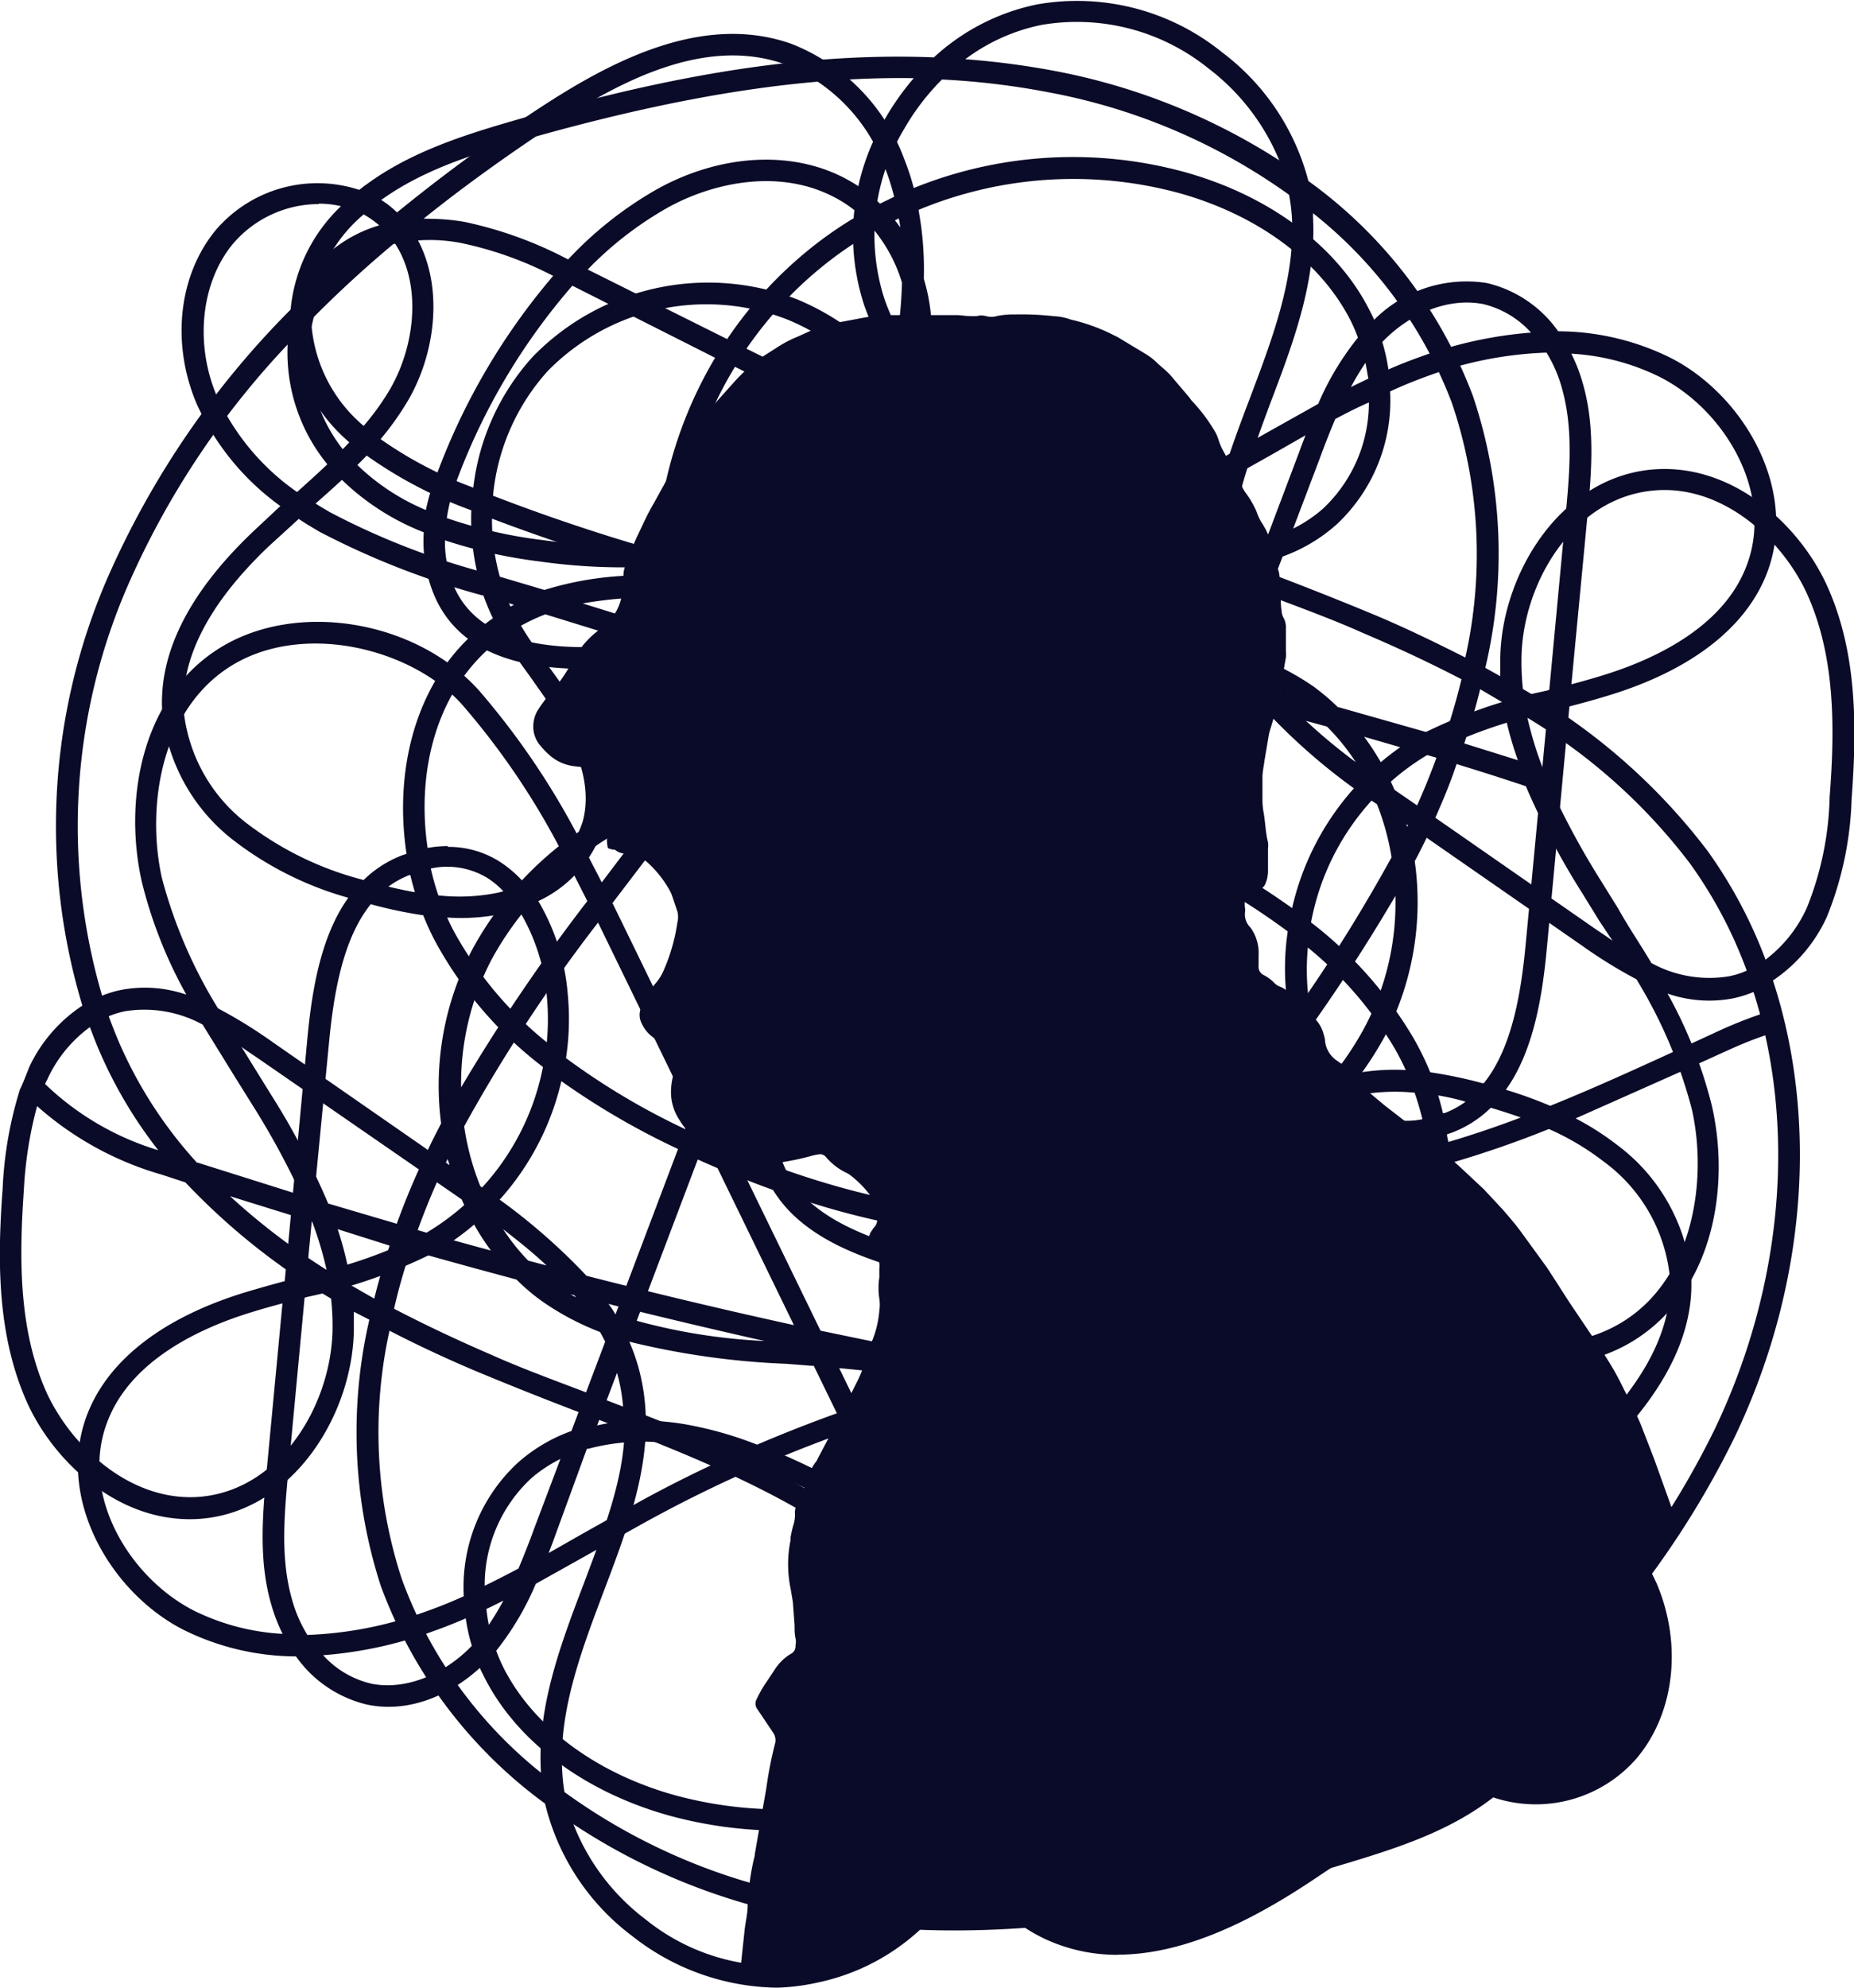 <svg xmlns="http://www.w3.org/2000/svg" viewBox="0 0 140 150" fill="#0a0a29" xmlns:v="https://vecta.io/nano"><path d="M41.63 57.1a3.41 3.41 0 0 0 1.81.73l1 .12h.34a.62.62 0 0 1 .53.79l-.22 1.5a3.39 3.39 0 0 1-.13.55 1.36 1.36 0 0 0 .48 1.57l.1.07a.7.7 0 0 1 .3.79 2.58 2.58 0 0 0 0 .39 3.06 3.06 0 0 0 .07.4l.33.1c.1 0 .2 0 .27.07a1.24 1.24 0 0 0 1 .21.62.62 0 0 1 .32.07 3.29 3.29 0 0 1 1.07.63 8.22 8.22 0 0 1 1.55 1.9 3.17 3.17 0 0 1 .28.55l.42 1.24a1.7 1.7 0 0 1 0 .84 13.92 13.92 0 0 1-1 3.53 3.76 3.76 0 0 1-.69 1.11 6.71 6.71 0 0 0-1 1.68 1.39 1.39 0 0 0 0 1.3 2.63 2.63 0 0 0 .8 1c.48.36.93.76 1.4 1.16a1 1 0 0 1 .36 1.2 4.91 4.91 0 0 0-.35 1.94 3.81 3.81 0 0 0 .65 2A4.72 4.72 0 0 0 52.68 86a1.73 1.73 0 0 0 1 .33 2.91 2.91 0 0 1 1.74.6 6.8 6.8 0 0 0 .83.47 4.27 4.27 0 0 0 2.49.35 19 19 0 0 0 2.49-.51 3.73 3.73 0 0 1 .56-.12.57.57 0 0 1 .6.22 4.67 4.67 0 0 0 1.57 1.19 1.32 1.32 0 0 1 .2.12 7.78 7.78 0 0 1 1.65 1.69 1.17 1.17 0 0 1 .18.41c.1.32.14.66.2 1a.84.84 0 0 1-.2.89.91.91 0 0 0-.13.19 1.28 1.28 0 0 0 0 1.58 2.34 2.34 0 0 0 .24.31 1.19 1.19 0 0 1 .3 1v.68a5.26 5.26 0 0 0 0 1.6 3 3 0 0 1 0 .9 7.55 7.55 0 0 1-.64 2.51 8.15 8.15 0 0 0-.39 1.18 9.16 9.16 0 0 1-.73 1.84l-1.65 3.3-1.27 2.4a.44.44 0 0 1-.08.15 3.11 3.11 0 0 0-.59 1.21l-.53 1.43a4.87 4.87 0 0 1-.28.56 1.12 1.12 0 0 0-.21.75 2.47 2.47 0 0 1-.13.89 8.63 8.63 0 0 0-.2.88v.22a9 9 0 0 0 0 3.66l.17 1 .13 1.75c0 .34 0 .68.07 1s0 .4 0 .62a.61.61 0 0 1-.34.55 3.73 3.73 0 0 0-1.27 1.26l-.8 1.2a10.25 10.25 0 0 0-.54 1 .69.69 0 0 0 .09.75l1.16 1.73a1 1 0 0 1 .15.86 29.22 29.22 0 0 0-.65 3.33l-.47 2.68-.4 2.3c0 .16-.06.33-.1.5a19 19 0 0 0-.44 3.36c0 .62-.16 1.24-.23 1.86l-.32 3c0 .1 0 .2-.05.3l.72.16h3.7l5.57-1.56 2.85-1.6.46-1.27h3.82l5.12-.1 1.55.8 2.6 1.38 3.75.1a25.77 25.77 0 0 1 3.56-.9 17.68 17.68 0 0 0 4.2-1.82c0-.1 4.5-2.42 4.5-2.42L102 140l6-2.32 4.08-2.1.94-.95 2.34 1 2.82-.66 3.6-1.2 2.53-3.4 1-4.1v-4.15l-1.72-3.46 2.78-4.5c0-.12-.08-.24-.13-.36l-1.32-3.67-1-2.58c-.44-1.06-1-2.1-1.5-3.12s-1.07-1.9-1.67-2.82l-2.25-3.34-1.13-1.76-.56-.86-2-2.75c-.43-.58-.9-1.12-1.37-1.66l-1.4-1.5-1.82-1.7q-.66-.6-1.35-1.2l-2.3-1.86-2-1.55-1.65-1.38a3.56 3.56 0 0 1-.72-.87 3.31 3.31 0 0 0-.87-.88l-.38-.26a2.06 2.06 0 0 1-.89-1.44c0-.23-.08-.45-.14-.67a2.64 2.64 0 0 0-.58-1 5.26 5.26 0 0 1-.45-.58.94.94 0 0 0-.56-.44 1.12 1.12 0 0 1-.72-.59 1.82 1.82 0 0 0-1-.88 1.05 1.05 0 0 1-.37-.25 3 3 0 0 0-.82-.61.68.68 0 0 1-.38-.7v-.8a3.25 3.25 0 0 0-.62-2.09 1.38 1.38 0 0 1-.4-1.19.55.55 0 0 0 0-.22 2.41 2.41 0 0 1 .31-1.59s.06 0 .1-.07h.1l.46.24a.77.77 0 0 0 .58-.51 2.43 2.43 0 0 0 .18-.88v-1.7a2.15 2.15 0 0 0 0-.51c-.2-.77-.2-1.57-.35-2.35a5.27 5.27 0 0 1-.07-.79v-1.76c0-.4.1-.82.15-1.23l.32-1.9a3.89 3.89 0 0 1 .12-.49 27.23 27.23 0 0 0 .7-2.69l.48-2.73a2.07 2.07 0 0 0 0-.5v-1.7a1.48 1.48 0 0 0-.19-.82 1.15 1.15 0 0 1-.13-.48 5 5 0 0 1-.06-1c0-.55-.1-1.1-.1-1.63a1.8 1.8 0 0 0-.09-.45 1.62 1.62 0 0 1-.09-.38 5.93 5.93 0 0 0-.58-2.06 5.51 5.51 0 0 0-.59-1.16 4.3 4.3 0 0 1-.4-.87 7.15 7.15 0 0 0-.83-1.41 2.28 2.28 0 0 1-.31-.6 3 3 0 0 0-.67-1.23.62.62 0 0 1-.12-.19c-.2-.45-.44-.87-.67-1.3a4.86 4.86 0 0 1-.25-.63 3.1 3.1 0 0 0-.32-.72 12.83 12.83 0 0 0-1.67-2.21c-.08-.08-.14-.18-.2-.26l-1.47-1.73c-.3-.33-.67-.6-1-.92a4.56 4.56 0 0 0-.89-.68l-1.94-1.17a2.19 2.19 0 0 0-.3-.16A14.11 14.11 0 0 0 81 24.15a1.41 1.41 0 0 1-.22-.06 4.18 4.18 0 0 0-1.21-.23 22.25 22.25 0 0 0-2.94-.13 6.11 6.11 0 0 0-1.35.12 1.5 1.5 0 0 1-.84 0 1.38 1.38 0 0 0-.67 0 3.49 3.49 0 0 1-.56 0c-.32 0-.64-.07-1-.07h-5a12.86 12.86 0 0 0-1.86.17l-2.56.48h-.1l-1.54.56-.88.4a9.22 9.22 0 0 0-1.7.9l-.9.57a12.89 12.89 0 0 0-2.26 2l-2.08 2.32A16.57 16.57 0 0 0 51.56 34l-2.2 4c-.48.8-.86 1.68-1.27 2.53l-.67 1.5c-.1.3-.2.6-.28.92a2 2 0 0 0 0 1 1.16 1.16 0 0 1-.1.82 1.71 1.71 0 0 0-.13.38 3.8 3.8 0 0 1-1.46 2.21l-.4.32a7 7 0 0 0-1.82 2.22l-.22.4a13.22 13.22 0 0 1-1.6 2.19 11.45 11.45 0 0 0-.77 1.06 2.27 2.27 0 0 0-.36 1.06 2.2 2.2 0 0 0 .54 1.68 6.07 6.07 0 0 0 .82.82z" fill-rule="evenodd"/><path d="M84.4 147.52a12.91 12.91 0 0 1-5.39-1.15c-4.34-2-6.77-6.12-7.87-10.6A32.12 32.12 0 0 1 50.49 137c-6.25-1.75-11.27-5.44-13.76-10.13-.18-.34-.35-.68-.5-1-2.1 1.92-5.2 3.45-8.5 2.77a9.14 9.14 0 0 1-5.38-3.64 19.26 19.26 0 0 1-8.48-2c-5.58-2.83-9.8-10.12-7.2-16.47 1.64-4 5.73-7.13 11.83-9 1-.3 2-.58 3-.85l1.7-18.2c.34-3.66 1-7.8 3.1-10.73a25.33 25.33 0 0 1-8.46-4.18 14 14 0 0 1-5.59-9.85c-.27-4.43 2-9 6.92-13.66l2-1.87a19.32 19.32 0 0 1-6.33-7.74c-1.93-4.57-1.35-9.72 1.48-13.12a10.11 10.11 0 0 1 10.81-3c.2-.15.37-.3.57-.43 3.3-2.42 7.25-3.68 11-4.77 9-2.6 20.2-5.27 31.82-4.8a16.32 16.32 0 0 1 7.81-4 17.39 17.39 0 0 1 13.93 3.6 17.74 17.74 0 0 1 6.54 9.73 35.33 35.33 0 0 1 12.43 16.24 37.4 37.4 0 0 1 .93 20.5l1.13.63q0-.7 0-1.38c.1-6.28 4.46-13.48 11.3-14.2 6.1-.63 11.25 4.08 13.37 8.74 2.3 5.07 2.26 10.73 1.86 16.1a25.68 25.68 0 0 1-1.86 8.88 11.54 11.54 0 0 1-4.08 4.82c3.45 10.55 2.53 23.16-2.92 34.52a68.16 68.16 0 0 1-13.21 18.37 9.19 9.19 0 0 1-2.83 4.2 10.31 10.31 0 0 1-3.85 1.95 130 130 0 0 1-11.58 8.61c-4.05 2.73-9.56 5.87-15.1 5.87zm-11.8-12.4c1 4.16 3.13 8 7 9.78 4.9 2.24 10.9.78 18.94-4.56q5.07-3.37 9.4-6.84a16.28 16.28 0 0 1-3-.24 30 30 0 0 1-7.85-2.83 28.33 28.33 0 0 1-6.69 5.29c-4.93 2.73-10.52 3-14.64.6a11.05 11.05 0 0 1-2.23-1.68zm-35.13-10.55a12.14 12.14 0 0 0 .7 1.57c2.3 4.3 6.94 7.7 12.77 9.33a30.48 30.48 0 0 0 19.81-1.3 27 27 0 0 1-.41-4.86 14.27 14.27 0 0 1-.06-8.51 15.33 15.33 0 0 1 1.33-3.1l-8.5-4.24c-1.92-1-3.88-1.94-5.9-2.76q-4.06 1.77-7.93 3.87c-1.47.8-2.9 1.62-4.35 2.45l-4.47 2.5a21.45 21.45 0 0 1-2.98 5.04zm37.62 9.24a9.25 9.25 0 0 0 1.54 1.11c4.3 2.5 9.56 1.3 13-.6a26.5 26.5 0 0 0 6-4.64l-10.53-5.25a30.83 30.83 0 0 1-5.88 6.51 29.36 29.36 0 0 1-4.13 2.88zm-2.87-.76l.06.42.2-.1zM72 129a11.68 11.68 0 0 0 2 3.64 28.79 28.79 0 0 0 4.22-2.91 29.34 29.34 0 0 0 5.46-6l-10.07-5a42.66 42.66 0 0 0-1.61 9.6v.67zm26.3.22a27.14 27.14 0 0 0 7 2.49 12.62 12.62 0 0 0 5-.08c2.15-1.82 4.16-3.66 6-5.53a8.82 8.82 0 0 0 .32-1.83 11.8 11.8 0 0 0-2.79-8.47 16.58 16.58 0 0 0-6-4.25 15.53 15.53 0 0 1-.77 2.77 49.45 49.45 0 0 1-8.79 14.86zM86 123.05l10.43 5.2.38.2a47.75 47.75 0 0 0 8.74-14.74 13.06 13.06 0 0 0 .74-2.8 35 35 0 0 0-7.21-1.66 41.79 41.79 0 0 0-8.59-.35A31.91 31.91 0 0 1 86 123.05zm-61.6 1.86a7.08 7.08 0 0 0 3.65 2.15c2.46.5 5.4-.6 7.58-2.86a13.7 13.7 0 0 1-.46-2.07 39.34 39.34 0 0 1-2.54 1 30.9 30.9 0 0 1-8.23 1.78zm83.6-15.08a18.43 18.43 0 0 1 7.06 4.87 13.27 13.27 0 0 1 3.21 9.31 65.32 65.32 0 0 0 11.21-16.15c5.22-10.9 6.15-23 2.93-33a8.6 8.6 0 0 1-1.49.47 9.61 9.61 0 0 1-5-.35 34.46 34.46 0 0 1 3.35 8.48c1.37 6 .16 13.73-5.64 17.54s-15 2.33-19.83-3.08a58.19 58.19 0 0 1-7.33-10.71 32.12 32.12 0 0 1-7.89 4l-1.24 1.66a37.38 37.38 0 0 1 2.4 7.18c7.15-1.06 14.86-.9 17.42 5a10.54 10.54 0 0 1 .84 4.78zm-85-11.9l-1.22 13c-.3 3.25-.63 6.6.26 9.74a10.33 10.33 0 0 0 1.17 2.71 28.82 28.82 0 0 0 8.87-1.74 34.65 34.65 0 0 0 2.94-1.18 12.79 12.79 0 0 1 4-10 12.38 12.38 0 0 1 4.13-2.47l8.05-21.28a56.8 56.8 0 0 1-8.81-5.12 20.24 20.24 0 0 1-9.33 12.79 39.1 39.1 0 0 1-9.85 3.49zm-1.67.43a57.98 57.98 0 0 0-2.35.67c-3.92 1.2-9 3.6-10.8 8.08-2.27 5.52 1.5 11.88 6.43 14.42a17.24 17.24 0 0 0 6.73 1.77 12.71 12.71 0 0 1-.86-2.23c-1-3.42-.62-7.1-.32-10.33zm15.4 23.06q.06.6.18 1.2a21.41 21.41 0 0 0 1.1-1.83c-.4.2-.84.43-1.28.63zM74 117.1l10.48 5.22a30.23 30.23 0 0 0 4.31-13.27 26.5 26.5 0 0 0-6 1.41 19.25 19.25 0 0 0-8.75 6.38 2.58 2.58 0 0 1-.04.26zm-31.68-7a10.23 10.23 0 0 0-2.27 1.52 11 11 0 0 0-3.45 8.05c.86-.42 1.7-.85 2.55-1.3a62.05 62.05 0 0 0 1.18-3zm2-.78L41.88 116c-.14.4-.3.8-.45 1.2l2.67-1.52 4.4-2.47c2.13-1.16 4.3-2.24 6.53-3.25a26 26 0 0 0-3.58-.9 16.08 16.08 0 0 0-7.06.28zm14.9.5c1.6.7 3.12 1.47 4.57 2.2l8.64 4.3.18-.24a65.29 65.29 0 0 1 5.4-12 109.16 109.16 0 0 0-18.73 5.75zm20.93-6.2a72.26 72.26 0 0 0-4.66 9.32 21.82 21.82 0 0 1 6.75-4 27.53 27.53 0 0 1 6.61-1.54 30.52 30.52 0 0 0-.12-3.31 27.28 27.28 0 0 0-.3-2.21c-2.3.4-4.53.9-6.44 1.3zm12.72 3.58a49.26 49.26 0 0 1 6.34.44 38.35 38.35 0 0 1 7.13 1.6 8.74 8.74 0 0 0-.68-3.5c-2.15-4.94-9-5.06-15.62-4.1a30.05 30.05 0 0 1 .31 2.32 28.18 28.18 0 0 1 .13 3.31 50.69 50.69 0 0 1 2.45-.06zm-44.43 0a19.89 19.89 0 0 1 3.22.27 28.28 28.28 0 0 1 5.51 1.55 109.91 109.91 0 0 1 21.78-6.73h.2c1.7-2.82 3.42-5.38 5-7.6l1.37-1.9c-.08-.17-.15-.33-.24-.5a33.73 33.73 0 0 1-4.31.75c-8.47.94-17.6-.83-27.9-5.37l-.38-.17-7.6 20.07a17.05 17.05 0 0 1 3.4-.42zM86.27 94.4l-.8 1.1q-2.27 3.18-4.12 6.2l.34-.08c1.92-.42 4.15-.92 6.48-1.32a36.25 36.25 0 0 0-1.9-5.9zm11.55-8.23a57.34 57.34 0 0 0 7.25 10.63c3.83 4.3 12.22 6.4 17.7 2.8 5.12-3.36 6.16-10.56 5-15.83a36.12 36.12 0 0 0-4.2-9.87 36.7 36.7 0 0 1-4.14-2.56l-11.7-8.12c-.3.62-.6 1.22-.9 1.77a21.94 21.94 0 0 1-2.2 13.1 25.7 25.7 0 0 1-6.82 8.08zM28 68.23c-2.12 2.63-2.8 6.77-3.15 10.4l-1.7 17.6A36.56 36.56 0 0 0 32.25 93 18.72 18.72 0 0 0 41 80.52a29.84 29.84 0 0 1-8.12-9.45 19.3 19.3 0 0 1-.92-2 32.72 32.72 0 0 1-3.84-.8zm25.26 17.65l.47.2c9.9 4.37 19 6.1 27.06 5.24a35.57 35.57 0 0 0 3.74-.62A72.7 72.7 0 0 0 74.73 77l-5.42-6C64 65.3 58.56 59.37 54.64 52.48c-.4-.7-.8-1.48-1.22-2.34l-12.24-3.78a14.61 14.61 0 0 0-1.84.86c.66 1.1 1.42 2.15 2.22 3.25s1.45 2 2.1 3.07c1.37 2.24 2.8 5.6 1.9 8.9A9.23 9.23 0 0 1 40.65 68a16.42 16.42 0 0 1 2.22 7 19.67 19.67 0 0 1-.13 4.85 53.15 53.15 0 0 0 9 5.36l1.53-4c1.2-3.14.53-18 .15-22.32l1.63-.14c.2 2.27 1.2 19.15-.26 23zm2.32-35.07a23.31 23.31 0 0 0 .48.88c3.83 6.73 9.23 12.58 14.46 18.23l5.44 6a73.32 73.32 0 0 1 10.18 14.37c.5-.14 1-.28 1.47-.45l3.5-4.6 2.62-3.43-1.58-3.23L78 49.47l-8.77-1.7c-.1 1.46-.27 2.92-.45 4.36l-.12 1 2.63.8c2.93.9 6.24 1.93 8.72 4.22s4 6.28 2.13 9.45a6.18 6.18 0 0 1-5 3 9.12 9.12 0 0 1-7.54-3.08c-3.23-3.9-3.08-9.35-2.7-13.12v-.12zm39 32.6l-4.05 5.3a29.06 29.06 0 0 0 5.25-3c-.45-.72-.85-1.53-1.24-2.3zM95.64 82l1.4 2.75a23.82 23.82 0 0 0 6.09-7.38 20.05 20.05 0 0 0 2.24-9.76A137 137 0 0 1 95.64 82zM80 49.9l14.82 30.48A121.86 121.86 0 0 0 105 64.84a1.09 1.09 0 0 0 .08-.15 19.41 19.41 0 0 0-1.1-4 46 46 0 0 1-8.43-7.09q-7.7-2.03-15.55-3.7zM33.77 69.24a13.21 13.21 0 0 0 .52 1.07 28 28 0 0 0 7 8.35 18.71 18.71 0 0 0 0-3.51 14.83 14.83 0 0 0-2.14-6.52 13.15 13.15 0 0 1-1.12.31 15.44 15.44 0 0 1-4.26.3zm90.92 3.43a9.1 9.1 0 0 0 5.9 1 6.24 6.24 0 0 0 1.31-.42 33.6 33.6 0 0 0-4.28-8.08 43.37 43.37 0 0 0-12.28-11 27.39 27.39 0 0 0 1.17 3.83l1 .34-.4 1.16a60.53 60.53 0 0 0 3.8 7l1.28 2.06c.8 1.44 1.7 2.74 2.5 4.1zM115 52a46.31 46.31 0 0 1 13.94 12.21 35.35 35.35 0 0 1 4.38 8.21 10.11 10.11 0 0 0 3.13-3.94 23.74 23.74 0 0 0 1.71-8.33c.4-5.16.44-10.58-1.7-15.32-1.95-4.27-6.56-8.36-11.72-7.8-6 .62-9.76 7-9.85 12.6A18.56 18.56 0 0 0 115 52zm-6.63 9.7l11.95 8.3c.47.33 1 .66 1.45 1l-1-1.5-1.28-2.08a57.29 57.29 0 0 1-4.27-8.09 209.18 209.18 0 0 0-5.23-1.67c-.48 1.45-1.05 2.8-1.62 4.08zm-39.9-6.94c-.53 5.42.22 9.15 2.35 11.73A7.43 7.43 0 0 0 77 69a4.6 4.6 0 0 0 3.76-2.16c1.4-2.45.1-5.68-1.83-7.47-2.2-2-5.34-3-8.1-3.86zM33.1 67.57a14.41 14.41 0 0 0 4.53-.21l.38-.1a6.24 6.24 0 0 0-1.2-1 5.86 5.86 0 0 0-4.28-.72 19.14 19.14 0 0 0 .57 2.02zm-3.77-.66c.63.15 1.3.3 2 .42-.13-.43-.24-.86-.35-1.3h-.05a6.76 6.76 0 0 0-1.6.88zm4.48-3a7.19 7.19 0 0 1 3.85 1.07 8.64 8.64 0 0 1 2 1.74A7.63 7.63 0 0 0 44 62c.76-2.75-.52-5.66-1.7-7.63-.63-1-1.35-2-2.05-3s-1.58-2.12-2.24-3.3c-5 3.58-6.6 10-5.72 15.92a8.66 8.66 0 0 1 1.54-.14zM22.57 39.15l-2.28 2.08c-4.5 4.28-6.66 8.45-6.42 12.4a12.33 12.33 0 0 0 5 8.68 24.47 24.47 0 0 0 8.59 4.1 8.47 8.47 0 0 1 2.92-1.87l.32-.1c-1-6.56.77-13.8 6.52-17.78a18.57 18.57 0 0 1-.72-1.73h-.08a60.77 60.77 0 0 1-12.31-4.81c-.5-.3-1.02-.6-1.54-.95zM106.2 62.2l.06.2.06-.12zm-.9-2.6l.25.18 1.46 1c.5-1.12 1-2.33 1.46-3.6l-5.46-1.58a19.36 19.36 0 0 1 2.29 4.01zm-6.68-5.2a43.29 43.29 0 0 0 3.75 3.11 16 16 0 0 0-2.17-2.68zm12 1.72l4 1.25a26 26 0 0 1-1.15-4.36l-1.7-1c-.35 1.45-.77 2.8-1.2 4.1zm-9.53-2.75l8 2.27a51.35 51.35 0 0 0 1.27-4.38c-2.56-1.33-5.1-2.5-7.46-3.5-2.22-1-4.7-1.9-7.33-2.9l-2.58-1a13.07 13.07 0 0 0 .41 2.37 13.53 13.53 0 0 0 1.33 3.27 20.11 20.11 0 0 1 4.46 2.31 17.3 17.3 0 0 1 1.85 1.57zM54.6 48.8l12.47 3.86.1-.74c.18-1.47.36-3 .44-4.45a317.26 317.26 0 0 0-10.11-1.63c-1.32-.2-2.7-.38-4.05-.52a18.23 18.23 0 0 0 1.16 3.48zm41.9 3.34l.2.05-.27-.15zM83.4 49c3.54.78 7.07 1.63 10.58 2.52l-.44-.7A42.08 42.08 0 0 0 83.4 49zm9.47-6.9l3.22 1.24a280.59 280.59 0 0 1 7.39 2.93c2.26.93 4.7 2.1 7.17 3.35a35.57 35.57 0 0 0-1-19.17 33.22 33.22 0 0 0-10.5-14.36v.3c.26 4.86-1.52 9.56-3.25 14.1-1.46 3.96-2.9 7.78-3.03 11.58zM78.58 47l.72.06 1.7.14a60.15 60.15 0 0 1 11.49 1.59 15.29 15.29 0 0 1-.75-2.16 15.61 15.61 0 0 1-.5-3.43C80.6 39 69 33.5 65.28 23.1a17.08 17.08 0 0 1 1.59-14.2A19.59 19.59 0 0 1 69 5.9c-8.6-.14-18.16 1.42-29.77 4.75-3.6 1-7.38 2.23-10.44 4.44l.4.27c4.45 3.32 4.34 10.12 1.67 14.78a21.51 21.51 0 0 1-2.12 3 30.49 30.49 0 0 0 7 3.66 17.74 17.74 0 0 1 4.5-9.89 18.47 18.47 0 0 1 20-4.3c7.6 3.18 11.76 10.7 15.7 18.8zM44 45.54l8.56 2.65a18.19 18.19 0 0 1-.85-3 29.57 29.57 0 0 0-7.71.35zm25.25.33q3.7.54 7.4.92l-2.27-4.65c-3.8-7.8-7.8-15.06-14.86-18A16.78 16.78 0 0 0 41.36 28a16.28 16.28 0 0 0-4.13 9.41q7 2.7 14.3 4.68a1.93 1.93 0 0 1 0-.24c.24-3.6 2.72-7.83 6.84-8.6 4.87-.87 9.18 3.44 10.36 8a18 18 0 0 1 .56 4.61zm-30.82-.35l.12.26.26-.14zm14.68-3q7.17 1.88 14.5 3.06a16.82 16.82 0 0 0-.49-3.95c-1-3.85-4.66-7.5-8.5-6.8-3.32.6-5.32 4.12-5.5 7.1a5.43 5.43 0 0 0 .01.61zm-15.37 1l3.37 1a24.78 24.78 0 0 1 9.29-1.02q-6.72-1.9-13.25-4.36a16.08 16.08 0 0 0 .62 4.47zM23.83 38c.36.23.72.44 1.06.64A55.87 55.87 0 0 0 36 43.05a18.16 18.16 0 0 1-.41-4.54 33 33 0 0 1-7.9-4.13c-1.25 1.3-2.56 2.48-3.86 3.62zm47.3-32a17.8 17.8 0 0 0-2.86 3.74 15.54 15.54 0 0 0-1.47 12.86c3.4 9.57 14.3 14.87 24.47 18.9.25-3.92 1.72-7.78 3.15-11.55 1.66-4.4 3.38-8.93 3.14-13.45a13.61 13.61 0 0 0-.22-1.8A45.33 45.33 0 0 0 79.36 7a57.71 57.71 0 0 0-8.22-1zm-47.06 9.4a8.54 8.54 0 0 0-6.48 3c-2.4 2.9-2.9 7.5-1.23 11.46a17.9 17.9 0 0 0 6.07 7.27c1.35-1.2 2.7-2.43 3.95-3.75a12.78 12.78 0 0 1-4.49-8.98 12.34 12.34 0 0 1 3.86-8.84 7.27 7.27 0 0 0-1.68-.19zm3.37.8a11 11 0 0 0-3.93 8.18 11.15 11.15 0 0 0 3.95 7.76 19 19 0 0 0 2-2.78c2.33-4.05 2.5-9.9-1.23-12.68a6.66 6.66 0 0 0-.79-.51zM72.9 4.47a61.13 61.13 0 0 1 6.78.89A47.78 47.78 0 0 1 96.6 12.1a16.73 16.73 0 0 0-5.35-6.94 15.82 15.82 0 0 0-12.6-3.28 14.35 14.35 0 0 0-5.76 2.59z"/><path d="M58.68 150a18 18 0 0 1-10.93-3.89 17.64 17.64 0 0 1-6.59-10 35.53 35.53 0 0 1-12.41-16.44 37.69 37.69 0 0 1-.86-20.08l-1.17-.6v1.4c-.1 6.28-4.46 13.48-11.3 14.2-6.1.63-11.26-4.08-13.37-8.74C-.24 100.73-.2 95.07.2 89.7a29.31 29.31 0 0 1 1.32-7.53c.05 0 .7-1.67.7-1.67a11.28 11.28 0 0 1 4-4.61 47 47 0 0 1 1.83-32.12 66.39 66.39 0 0 1 14.2-20.71 9.11 9.11 0 0 1 2.82-4.18 10.19 10.19 0 0 1 3.81-1.94 127.36 127.36 0 0 1 11.76-8.72C46 4.7 53 .93 59.74 3.3a14.88 14.88 0 0 1 8.56 8.75 18.47 18.47 0 0 1 .7 2.14A32 32 0 0 1 89.51 13c6.25 1.75 11.27 5.44 13.76 10.13.18.34.35.68.5 1a9.85 9.85 0 0 1 8.51-2.77 9.14 9.14 0 0 1 5.38 3.64 19.26 19.26 0 0 1 8.48 2c5.58 2.83 9.8 10.12 7.2 16.47-1.64 4-5.73 7.13-11.83 9a67.2 67.2 0 0 1-3 .84l-1.7 18.2c-.34 3.66-1 7.8-3.1 10.73a33.29 33.29 0 0 1 3.35 1.21c3.18-1.28 6.3-2.7 9.4-4.12L130 77.7a32.84 32.84 0 0 1 3.76-1.43l.48 1.55a30.46 30.46 0 0 0-3.56 1.35l-3.6 1.63-8.1 3.6a20.8 20.8 0 0 1 3.13 2 14 14 0 0 1 5.59 9.85c.27 4.43-2.05 9-6.92 13.66l-2 1.87a19.32 19.32 0 0 1 6.33 7.74c1.93 4.57 1.35 9.72-1.48 13.12a10.09 10.09 0 0 1-10.87 3l-.16.12c-3.15 2.4-6.94 3.65-10.56 4.75-8.43 2.56-20.26 5.6-32.57 5.12a16.32 16.32 0 0 1-7.81 4 16 16 0 0 1-3 .37zM43.3 137.66a16.57 16.57 0 0 0 5.44 7.18 15.76 15.76 0 0 0 12.6 3.28 14.35 14.35 0 0 0 5.76-2.59 58.13 58.13 0 0 1-6.5-.85 47.35 47.35 0 0 1-17.3-7.02zM71 144.1c11.5.1 22.6-2.66 30.57-5.1a33.1 33.1 0 0 0 9.57-4.14l-.33-.22c-4.44-3.32-4.34-10.12-1.67-14.78a21 21 0 0 1 2-2.85 32.94 32.94 0 0 0-6.82-3.73 17.84 17.84 0 0 1-4.49 9.79 18.47 18.47 0 0 1-20 4.3c-7.6-3.18-11.76-10.7-15.7-18.8l-2.68-5.5h-.16l-1.9-.15a59.27 59.27 0 0 1-11.87-1.67 15.18 15.18 0 0 1 .74 2.12 15.79 15.79 0 0 1 .5 3.44c10.64 4.18 22.27 9.7 26 20.1a17.08 17.08 0 0 1-1.59 14.2 19.65 19.65 0 0 1-2.18 2.99zm-28.4-8.88a45.46 45.46 0 0 0 18.29 7.88 56.83 56.83 0 0 0 8 .93 18 18 0 0 0 2.85-3.73 15.54 15.54 0 0 0 1.47-12.86c-3.4-9.57-14.3-14.87-24.47-18.9-.25 3.92-1.72 7.78-3.15 11.55-1.66 4.4-3.38 8.93-3.14 13.45a13.74 13.74 0 0 0 .17 1.68zm71.58-.77a8.54 8.54 0 0 0 8.19-2.8c2.4-2.9 2.9-7.5 1.23-11.46a17.9 17.9 0 0 0-6.07-7.27c-1.4 1.24-2.8 2.5-4.06 3.86 3 2.6 4.58 5.55 4.67 8.82a12.23 12.23 0 0 1-3.94 8.85zM112.42 118a18.35 18.35 0 0 0-1.84 2.64c-2.33 4-2.5 9.9 1.23 12.68a7.8 7.8 0 0 0 .71.46 10.9 10.9 0 0 0 4-8.17c-.06-3.02-1.74-5.54-4.1-7.6zm-83-17.62a35.7 35.7 0 0 0 .91 18.75 33.32 33.32 0 0 0 10.51 14.64 1.09 1.09 0 0 0 0-.18c-.26-4.86 1.52-9.56 3.25-14.1 1.5-4 3-7.8 3.08-11.6l-3.22-1.23a280.59 280.59 0 0 1-7.39-2.93c-2.26-.93-4.75-2.07-7.17-3.32zm33.93 2.83l2.26 4.63c3.8 7.8 7.8 15 14.86 18a16.76 16.76 0 0 0 18.2-3.9 16.2 16.2 0 0 0 4.12-9.32 143.13 143.13 0 0 0-14.27-4.79v.26c-.24 3.6-2.72 7.83-6.84 8.6-4.86.9-9.18-3.44-10.36-8a18.08 18.08 0 0 1-.55-4.62q-3.77-.48-7.45-.83zm41.14 8.36h0a34.77 34.77 0 0 1 7.74 4.16c1.24-1.35 2.6-2.58 3.94-3.8-.36-.23-.72-.44-1.06-.64a56 56 0 0 0-11.06-4.3 18.07 18.07 0 0 1 .41 4.59zm-32.1-7.23a17 17 0 0 0 .49 4c1 3.85 4.6 7.5 8.5 6.8 3.32-.6 5.32-4.12 5.5-7.1a5.82 5.82 0 0 0 0-.59 142.71 142.71 0 0 0-14.52-3.07zM2.8 83.48a30 30 0 0 0-1 6.34c-.36 5.18-.4 10.57 1.74 15.32 2 4.27 6.58 8.32 11.72 7.8 6-.62 9.76-7 9.85-12.6A18.63 18.63 0 0 0 25 98a50.45 50.45 0 0 1-11-8.77l-1.77-.58a24.21 24.21 0 0 1-9.42-5.17zm87.1 23.1a144.47 144.47 0 0 1 12.93 4.37 16 16 0 0 0-.62-4.56l-3.6-1.12a26.24 26.24 0 0 1-8.7 1.31zm13.6-1.5h.08a60.29 60.29 0 0 1 12.31 4.81c.48.27 1 .58 1.5.92l2.28-2.08c4.5-4.3 6.66-8.46 6.42-12.4a12.33 12.33 0 0 0-5-8.68 19.92 19.92 0 0 0-4.13-2.45 78.85 78.85 0 0 1-7.49 2.59c.34 5-1 10.12-4.8 13.76a16 16 0 0 1-2 1.63 16.4 16.4 0 0 1 .82 1.89zm-73.77-6.33c2.5 1.3 5 2.47 7.4 3.5 2.22 1 4.7 1.9 7.32 2.9l2.6 1a13.07 13.07 0 0 0-.41-2.37 13.3 13.3 0 0 0-1.33-3.26 20.44 20.44 0 0 1-4.26-2.24A15.05 15.05 0 0 1 39 96.56q-4-1.07-8-2.2c-.46 1.4-.9 2.86-1.24 4.4zm58.52 6.17a30.73 30.73 0 0 0 7.48-.54l-8.35-2.58a17.5 17.5 0 0 1 .87 3.12zm-15.9-2.35l6.7 1.25c2.46.43 5 .8 7.5 1a18.28 18.28 0 0 0-1.2-3.64l-12.47-3.86-.1.7c-.18 1.5-.37 3.04-.45 4.56zm28.53 1.7l.62.2-.2-.42zm-14.34-4.43l12 3.7a14.12 14.12 0 0 0 2-.93c-.63-1-1.36-2-2.13-3.1s-1.45-2-2.1-3.07a12.9 12.9 0 0 1-2.18-7 15.82 15.82 0 0 1-7.45-2.72 9.77 9.77 0 0 1-3.92-7.3c-.35-4 1.1-7.77 2.38-11.14l1.55-4.1C77 59.7 68 57.85 59.93 58.57a34.27 34.27 0 0 0-4.46.72A73 73 0 0 0 65.27 73l5.4 6C76 84.7 81.43 90.62 85.36 97.52c.4.7.8 1.48 1.22 2.34zm-24.58.58l8.8 1.82c.1-1.5.28-3 .46-4.43 0-.33.08-.66.1-1L68.72 96c-2.92-.9-6.24-1.92-8.72-4.22s-4-6.28-2.13-9.45a6.14 6.14 0 0 1 5-3 9.19 9.19 0 0 1 7.54 3.07c3.23 3.9 3.08 9.36 2.7 13.13v.1l11.3 3.5a23.31 23.31 0 0 0-.48-.88C80.1 91.53 74.68 85.67 69.45 80l-5.43-6a73.32 73.32 0 0 1-10.16-14.3c-.52.15-1 .3-1.54.48q-1.66 2.2-3.35 4.4l-2.72 3.57 1.6 3.28zM95.8 89.6a11.81 11.81 0 0 0 1.93 6c.63 1 1.35 2 2 3s1.5 2.08 2.18 3.2a15.17 15.17 0 0 0 1.66-1.36c3.35-3.2 4.57-7.73 4.34-12.16a54.03 54.03 0 0 1-3 .69 36.86 36.86 0 0 1-9.11.64zm-49.33 9.6a44.34 44.34 0 0 0 11.27 2q-5.92-1.33-11.8-2.8.3.37.54.8zm-2.17-2.92q7.8 2 15.65 3.72L45.16 69.62A119.54 119.54 0 0 0 35.05 85a19.72 19.72 0 0 0 1.22 4.52 45.91 45.91 0 0 1 8.02 6.76zM26.52 97q.87.5 1.74 1a53.34 53.34 0 0 1 1.16-4l-3.92-1.24A26.24 26.24 0 0 1 26.52 97zm16.55.67l.46.26c-.05 0-.1-.12-.15-.18zm-25.7-7.4a50.53 50.53 0 0 0 7.29 5.56 26.62 26.62 0 0 0-1.09-3.64q-3.1-.95-6.2-1.92zm22.5 4.86l1.4.37c-1-.95-2.13-1.85-3.28-2.74a16.11 16.11 0 0 0 1.89 2.37zM63.6 81H63a4.61 4.61 0 0 0-3.76 2.17c-1.4 2.45-.1 5.67 1.83 7.46 2.2 2 5.34 3 8.1 3.87l2.32.7c.53-5.4-.22-9.14-2.35-11.72A7.44 7.44 0 0 0 63.6 81zM31.54 92.83q2.76.8 5.53 1.54a19 19 0 0 1-2.2-3.85l-.43-.3-1.45-1a57.65 57.65 0 0 0-1.45 3.61zm-6.74-2l5.16 1.52c.5-1.37 1.05-2.74 1.67-4.1L19.68 80c-.47-.33-1-.66-1.45-1l.93 1.5 1.3 2.1a56.54 56.54 0 0 1 4.34 8.27zm-9.9-3.1l7.87 2.48a59 59 0 0 0-3.7-6.81l-1.3-2.08-2.47-4a9.18 9.18 0 0 0-5.9-1 7.13 7.13 0 0 0-1.19.37 38.77 38.77 0 0 0 .88 2.2 32.79 32.79 0 0 0 5.8 8.87zM96 88a35.56 35.56 0 0 0 8.6-.63 56.72 56.72 0 0 0 3.19-.73l-.1-.6a7.51 7.51 0 0 1-5.38-.94 8.64 8.64 0 0 1-2-1.74A7.65 7.65 0 0 0 96 88zm-62.33-.26l.26.18c0-.15-.1-.3-.13-.47-.03.08-.07.17-.12.27zM88.2 64.88l-1.5 4c-1.2 3.2-2.6 6.85-2.28 10.43a8.18 8.18 0 0 0 3.28 6.14 14.25 14.25 0 0 0 6.69 2.4l.06-.26A9.19 9.19 0 0 1 99.35 82a16.51 16.51 0 0 1-2.22-7 19 19 0 0 1 .11-4.71 54.14 54.14 0 0 0-9.04-5.41zM3.4 81.8a21.1 21.1 0 0 0 8.55 5 33.77 33.77 0 0 1-4.36-7.29c-.3-.67-.56-1.36-.8-2a10 10 0 0 0-3.24 4c-.05.08-.1.18-.14.3zm13.07-5.7a36.7 36.7 0 0 1 4.14 2.56l11.7 8.12c.3-.65.64-1.3 1-2h0a22.07 22.07 0 0 1 2.35-13.12 25.49 25.49 0 0 1 6.54-7.8 56.52 56.52 0 0 0-7.28-10.66c-3.82-4.3-12.22-6.4-17.7-2.8-5.12 3.37-6.16 10.57-5 15.84a36.43 36.43 0 0 0 4.25 9.87zm92.8 9.5c0 .2.06.38.1.58a76.45 76.45 0 0 0 5.47-1.85c-.72-.25-1.47-.5-2.27-.73a8.47 8.47 0 0 1-2.92 1.87zM102 82.73a6.65 6.65 0 0 0 1.2 1 5.82 5.82 0 0 0 4.21.73 21.96 21.96 0 0 0-.59-2 15.1 15.1 0 0 0-4.44.22zm6.6-.07a26.19 26.19 0 0 1 .36 1.34h.12a6.76 6.76 0 0 0 1.59-.86c-.68-.2-1.37-.36-2.1-.48zM43 65.34a23.7 23.7 0 0 0-5.89 7.09 20.16 20.16 0 0 0-2.29 9.63A139 139 0 0 1 44.35 68L43 65.34zm65 15.58a33.81 33.81 0 0 1 3.93.82h.12c2.12-2.63 2.8-6.77 3.15-10.4l1.66-17.6a36.56 36.56 0 0 0-9.11 3.25A18.72 18.72 0 0 0 99 69.61a30.64 30.64 0 0 1 7.72 8.7 21.7 21.7 0 0 1 1.28 2.61zm-9.24-9.43a18 18 0 0 0 0 3.36 14.83 14.83 0 0 0 2.14 6.52 13.15 13.15 0 0 1 1.12-.31 16.48 16.48 0 0 1 4.13-.31 19.39 19.39 0 0 0-.84-1.64 28.4 28.4 0 0 0-6.57-7.62zM21.72 26A63.47 63.47 0 0 0 9.56 44.4a45.46 45.46 0 0 0-1.85 30.74 7.93 7.93 0 0 1 1.36-.42 9.62 9.62 0 0 1 5 .34 34.23 34.23 0 0 1-3.35-8.47c-1.37-6-.16-13.74 5.64-17.54s15-2.33 19.83 3.08a57.84 57.84 0 0 1 7.35 10.76 31.56 31.56 0 0 1 7.8-4.06l1.3-1.74A38.37 38.37 0 0 1 50.22 50c-7.16 1-14.86.9-17.42-5.05a10.57 10.57 0 0 1-.8-4.78 18.54 18.54 0 0 1-7.06-4.87 13.31 13.31 0 0 1-3.22-9.3zm67.05 37.36a57.72 57.72 0 0 1 8.8 5.17 20.31 20.31 0 0 1 9.37-12.92 39.1 39.1 0 0 1 9.85-3.49l.2-.06 1.22-13c.3-3.25.63-6.6-.26-9.75a10.41 10.41 0 0 0-1.17-2.7 28.85 28.85 0 0 0-8.87 1.73c-1 .36-2 .76-2.94 1.2a12.79 12.79 0 0 1-4 10A12.38 12.38 0 0 1 96.85 42zm-44.48 1l1.15 2.23 2.23-2.94 1.74-2.27a30.06 30.06 0 0 0-5.12 2.94zm19.13-7.53c7.34 0 15.36 2 23.87 5.87l7.62-20.13a18.12 18.12 0 0 1-6.62.06 27.48 27.48 0 0 1-5.46-1.54 109.61 109.61 0 0 1-21.77 6.73h-.22c-1.9 3.18-3.93 6.1-5.84 8.74l-.53.73.24.5a36.34 36.34 0 0 1 5.07-.8c1.22-.15 2.4-.2 3.64-.2zm-11.6-7.13a36.19 36.19 0 0 0 1.89 5.87c1.6-2.23 3.3-4.66 4.92-7.27l-.34.08c-1.92.42-4.14.92-6.47 1.32zm66.84-23a12.42 12.42 0 0 1 .86 2.23c1 3.42.62 7.1.32 10.33l-1.18 12.38a57.98 57.98 0 0 0 2.35-.67c3.92-1.2 9-3.6 10.8-8.08 2.27-5.52-1.5-11.9-6.43-14.42a17.24 17.24 0 0 0-6.73-1.78zM33.6 40.77a8.66 8.66 0 0 0 .68 3.49c2.15 4.94 9 5.07 15.62 4.1-.13-.76-.24-1.53-.3-2.3a28.18 28.18 0 0 1-.13-3.31 44.79 44.79 0 0 1-8.73-.38 37.59 37.59 0 0 1-7.13-1.59zm17.5 1.82a30.52 30.52 0 0 0 .12 3.31 32.56 32.56 0 0 0 .29 2.21c2.32-.4 4.53-.9 6.43-1.3l1.86-.4A71.37 71.37 0 0 0 64.52 37a21.82 21.82 0 0 1-6.81 4 28 28 0 0 1-6.61 1.59zm16.34-8.8A66.89 66.89 0 0 1 61.94 46a109.43 109.43 0 0 0 18.79-5.77c-1.56-.7-3.07-1.44-4.57-2.2l-8.64-4.3zM85 40.1a24.51 24.51 0 0 0 3.57.89 16.27 16.27 0 0 0 7.06-.32l2.5-6.62c.14-.4.3-.8.45-1.2l-2.66 1.52-4.4 2.47Q88.32 38.6 85 40.1zm-51.25-1A35 35 0 0 0 41 40.76a44 44 0 0 0 8.59.35A31.87 31.87 0 0 1 54 27l-10.78-5.44a47.81 47.81 0 0 0-8.74 14.73 13.29 13.29 0 0 0-.74 2.81zM55.5 27.68A30.23 30.23 0 0 0 51.18 41a26.5 26.5 0 0 0 6-1.41A19.21 19.21 0 0 0 66 33.05a.93.93 0 0 1 0-.13zm45.33 3.94a62.05 62.05 0 0 0-1.18 3l-2 5.27a10.23 10.23 0 0 0 2.27-1.52 11 11 0 0 0 3.45-8c-.85.37-1.7.8-2.54 1.25zm-32.43.68l8.5 4.24c1.93 1 3.9 1.94 5.9 2.76q4.05-1.77 7.92-3.87c1.47-.8 2.9-1.62 4.36-2.45l4.46-2.5a21.25 21.25 0 0 1 3-5 11.57 11.57 0 0 0-.7-1.57c-2.3-4.3-6.94-7.7-12.77-9.33a30.44 30.44 0 0 0-19.71 1.26 24.78 24.78 0 0 1 .4 5.2 14.26 14.26 0 0 1 0 8.21 15.09 15.09 0 0 1-1.38 3.06zm-44.7-8.38a10.82 10.82 0 0 0-.33 1.85 11.89 11.89 0 0 0 2.79 8.47 16.7 16.7 0 0 0 6 4.25 15.53 15.53 0 0 1 .85-2.77 49.58 49.58 0 0 1 8.76-14.9 27.14 27.14 0 0 0-7-2.49 12.46 12.46 0 0 0-5.07.09c-2.16 1.8-4.15 3.64-6 5.5zm32.68 2.4l10.1 5A44.08 44.08 0 0 0 67.93 24q.15-1.38.18-2.67a11.54 11.54 0 0 0-2.06-3.91 28.79 28.79 0 0 0-4.22 2.91 29.34 29.34 0 0 0-5.46 5.98zm46.73 1.06a21.41 21.41 0 0 0-1.1 1.83l1.32-.64c-.08-.4-.14-.8-.22-1.2zm1.27-1.57a13.44 13.44 0 0 1 .46 2.07 39.34 39.34 0 0 1 2.54-1 31.25 31.25 0 0 1 8.23-1.78 7.06 7.06 0 0 0-3.6-2.15c-2.54-.5-5.46.6-7.63 2.86zm-60-5.47l10.53 5.25a30.83 30.83 0 0 1 5.88-6.51 29.36 29.36 0 0 1 4.13-2.88 9.25 9.25 0 0 0-1.54-1.11c-4.32-2.5-9.56-1.32-13 .6a26.5 26.5 0 0 0-5.99 4.64zm-12-3.83a16.42 16.42 0 0 1 2.67.23 30.06 30.06 0 0 1 7.85 2.84 28.33 28.33 0 0 1 6.69-5.29c4.92-2.74 10.53-3 14.64-.6a10.72 10.72 0 0 1 2.22 1.68l1.07-.52a17.62 17.62 0 0 0-.7-2.2 13.28 13.28 0 0 0-7.61-7.82C53.14 2.7 46.6 6.24 41.56 9.57c-3.45 2.28-6.64 4.58-9.57 6.93zm35.2.12a6.55 6.55 0 0 1 .39.53c0-.23-.06-.45-.1-.68z"/></svg>